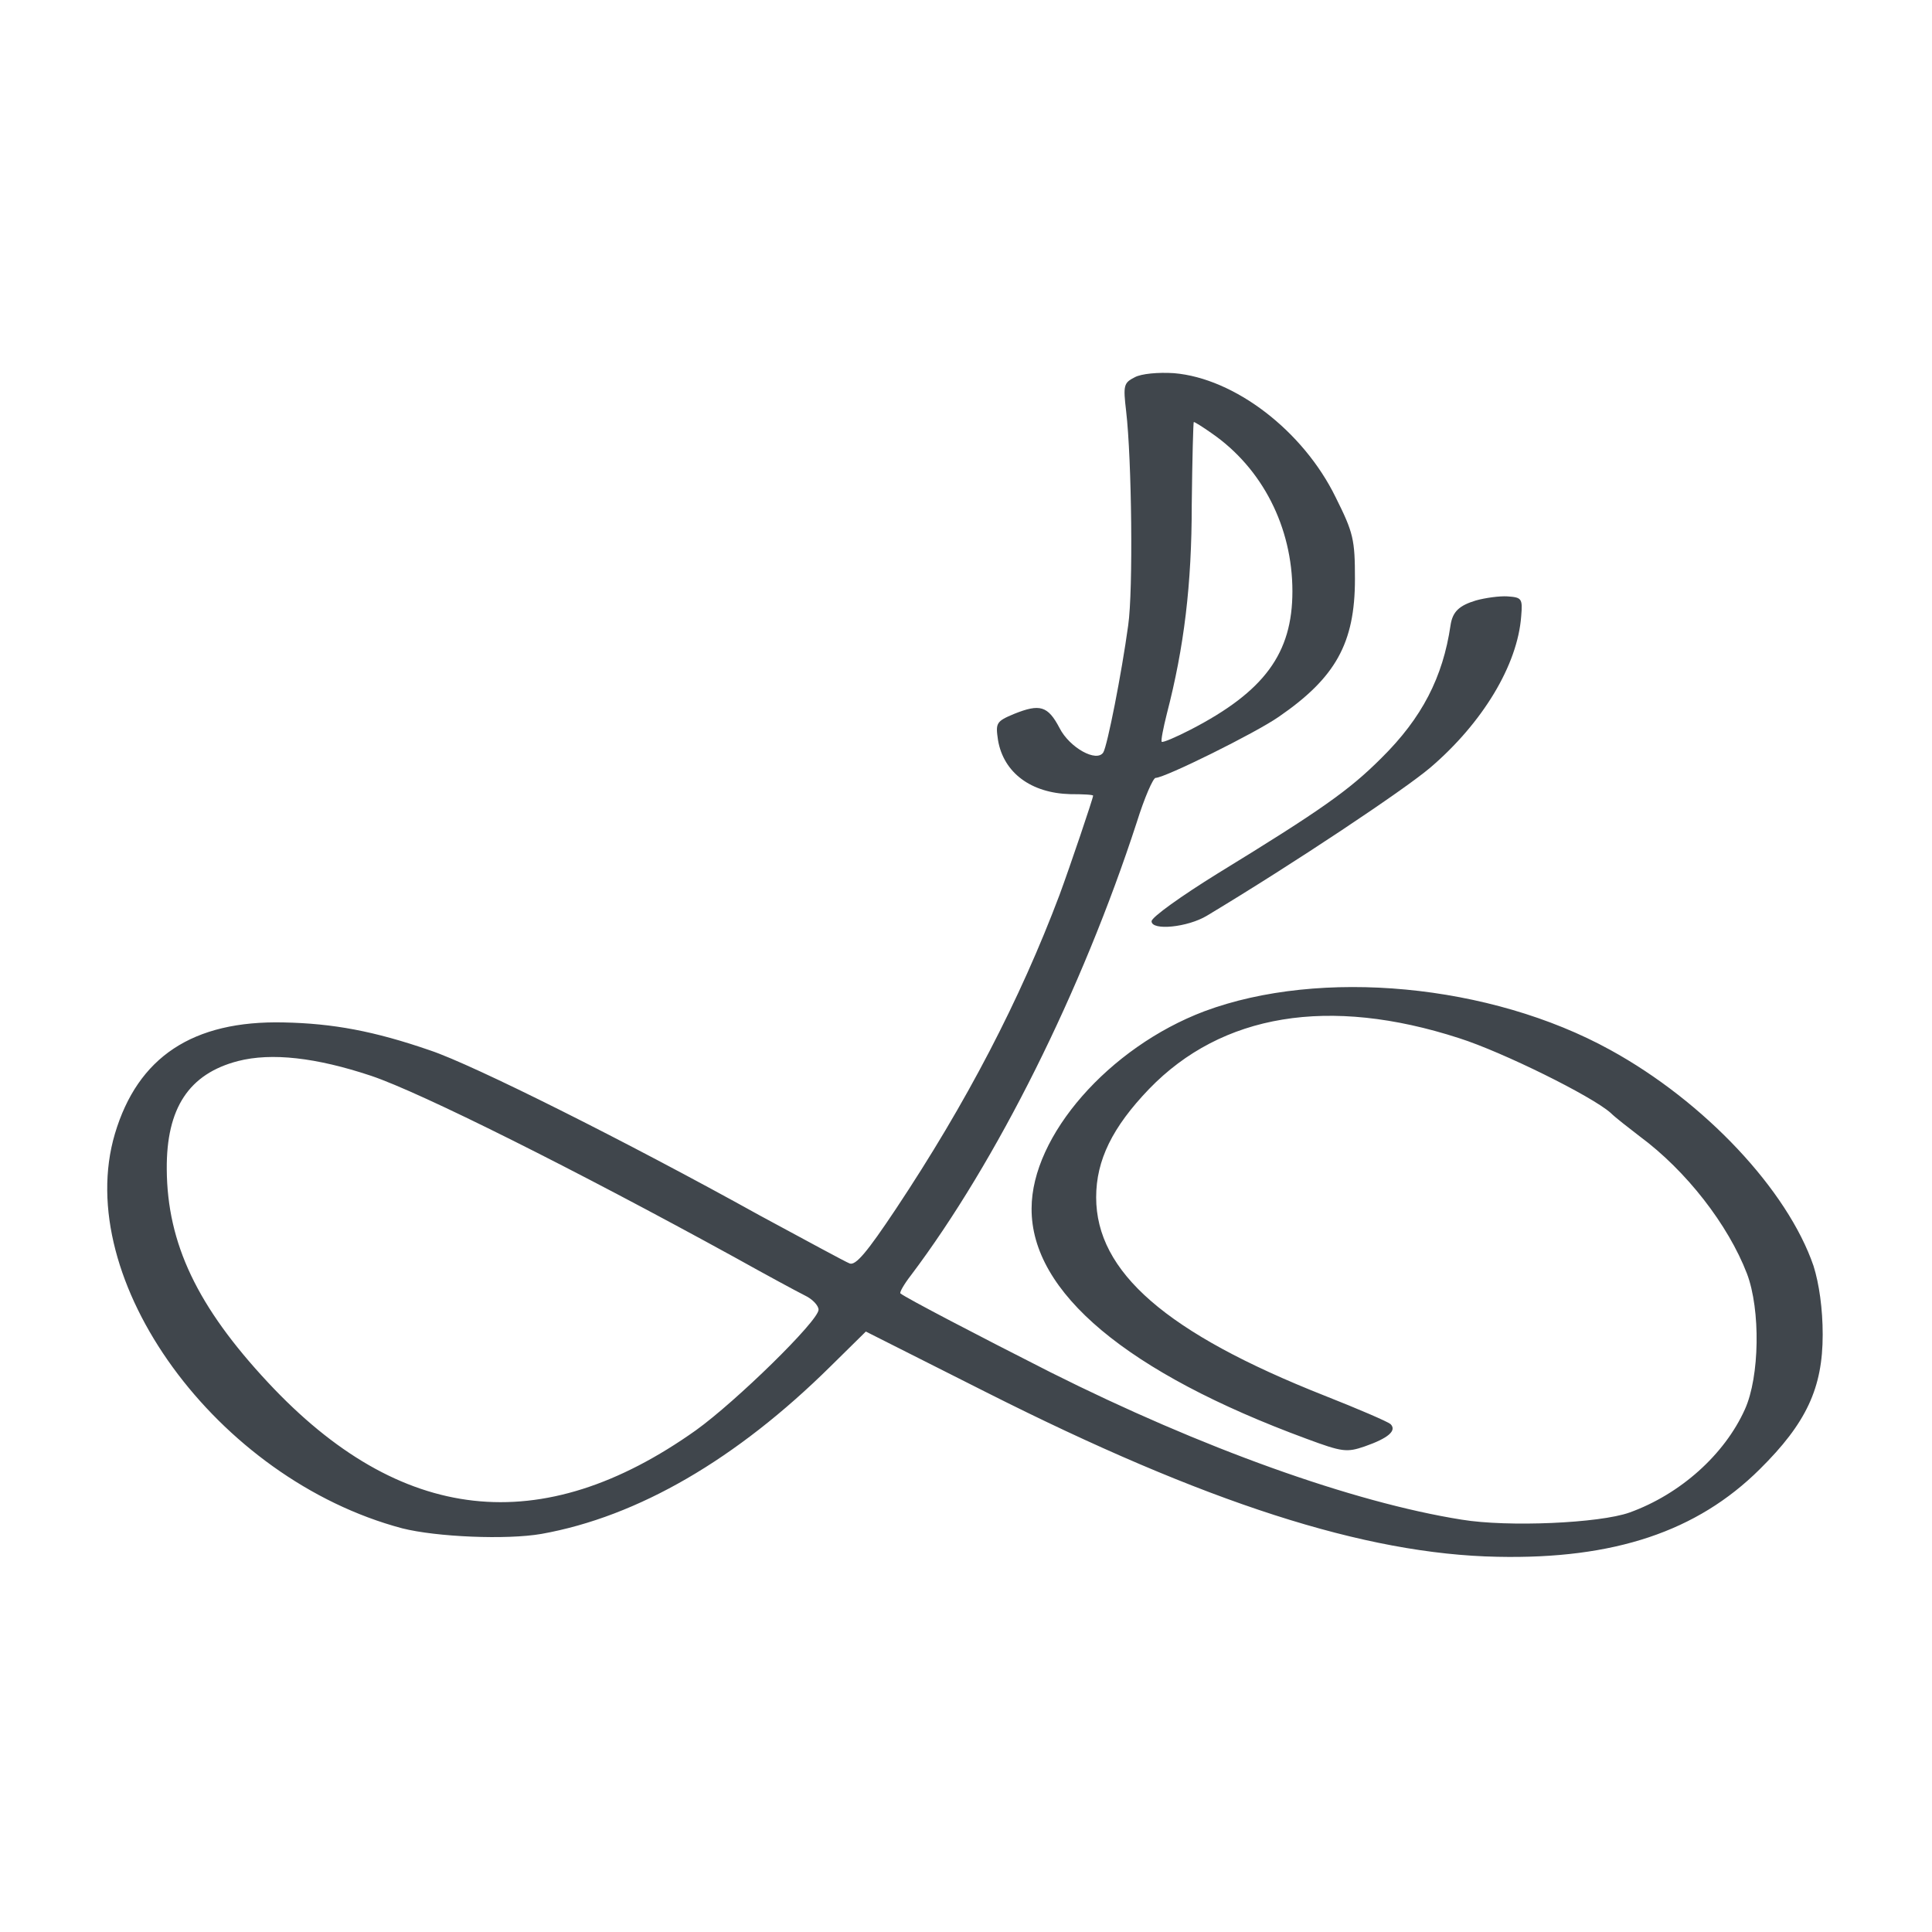 <?xml version="1.0" standalone="no"?>
<!DOCTYPE svg PUBLIC "-//W3C//DTD SVG 20010904//EN"
 "http://www.w3.org/TR/2001/REC-SVG-20010904/DTD/svg10.dtd">
<svg version="1.0" xmlns="http://www.w3.org/2000/svg"
 width="380pt" height="380pt" viewBox="0 0 380 380"
 preserveAspectRatio="xMidYMid meet">
<g transform="translate(0,380) scale(0.1,-0.1)"
fill="#40464c" stroke="none">
<path d="M2232 3058 c-22 -11 -23 -16 -17 -67 11 -94 14 -352 4 -421 -13 -95
-41 -237 -49 -250 -13 -20 -66 9 -86 48 -23 44 -39 48 -89 28 -36 -15 -37 -18
-32 -52 11 -64 65 -104 142 -106 25 0 45 -1 45 -3 0 -5 -45 -138 -66 -195 -78
-207 -183 -409 -322 -618 -56 -84 -79 -112 -91 -107 -8 3 -87 46 -176 94 -265
147 -565 297 -649 325 -110 38 -191 53 -288 55 -179 4 -287 -68 -332 -219 -85
-287 200 -679 565 -776 67 -17 205 -23 274 -11 190 34 384 147 569 330 l69 68
236 -119 c432 -218 746 -319 1006 -324 230 -5 393 50 516 172 92 91 124 160
124 265 0 51 -7 100 -18 135 -51 149 -214 323 -400 425 -236 130 -570 161
-798 76 -188 -71 -340 -245 -340 -388 -1 -165 188 -323 541 -453 70 -26 79
-27 114 -15 46 16 64 31 51 44 -6 5 -64 30 -130 56 -311 123 -449 243 -449
390 0 73 32 138 104 213 143 148 354 183 610 100 85 -27 261 -114 298 -147 9
-9 35 -29 57 -46 92 -68 174 -174 211 -270 27 -71 25 -203 -4 -267 -40 -89
-127 -167 -227 -203 -59 -21 -239 -29 -330 -14 -214 34 -512 141 -809 290
-142 72 -284 146 -295 155 -2 2 7 18 21 36 168 223 336 559 444 891 15 48 32
87 37 87 18 0 196 88 242 120 112 77 150 145 150 271 0 78 -3 91 -38 161 -64
131 -199 234 -318 244 -31 2 -64 -1 -77 -8z m151 -110 c100 -69 159 -185 159
-311 0 -122 -55 -197 -200 -272 -29 -15 -55 -26 -57 -24 -2 2 3 27 10 55 34
131 49 254 49 411 1 90 3 163 4 163 2 0 18 -10 35 -22z m-1653 -1264 c98 -33
400 -184 715 -357 61 -34 122 -67 138 -75 15 -7 27 -20 27 -28 0 -22 -163
-181 -241 -237 -304 -216 -582 -185 -842 94 -139 149 -198 273 -199 419 -1
121 44 188 140 213 66 17 154 7 262 -29z"/>
<path d="M2903 2619 c-33 -10 -46 -22 -50 -49 -15 -102 -56 -182 -136 -261
-63 -63 -118 -102 -322 -227 -71 -44 -130 -86 -130 -94 0 -19 71 -12 109 11
173 104 387 247 439 291 103 88 172 202 179 298 3 35 1 37 -27 39 -16 1 -44
-3 -62 -8z"/>
</g>
</svg>
